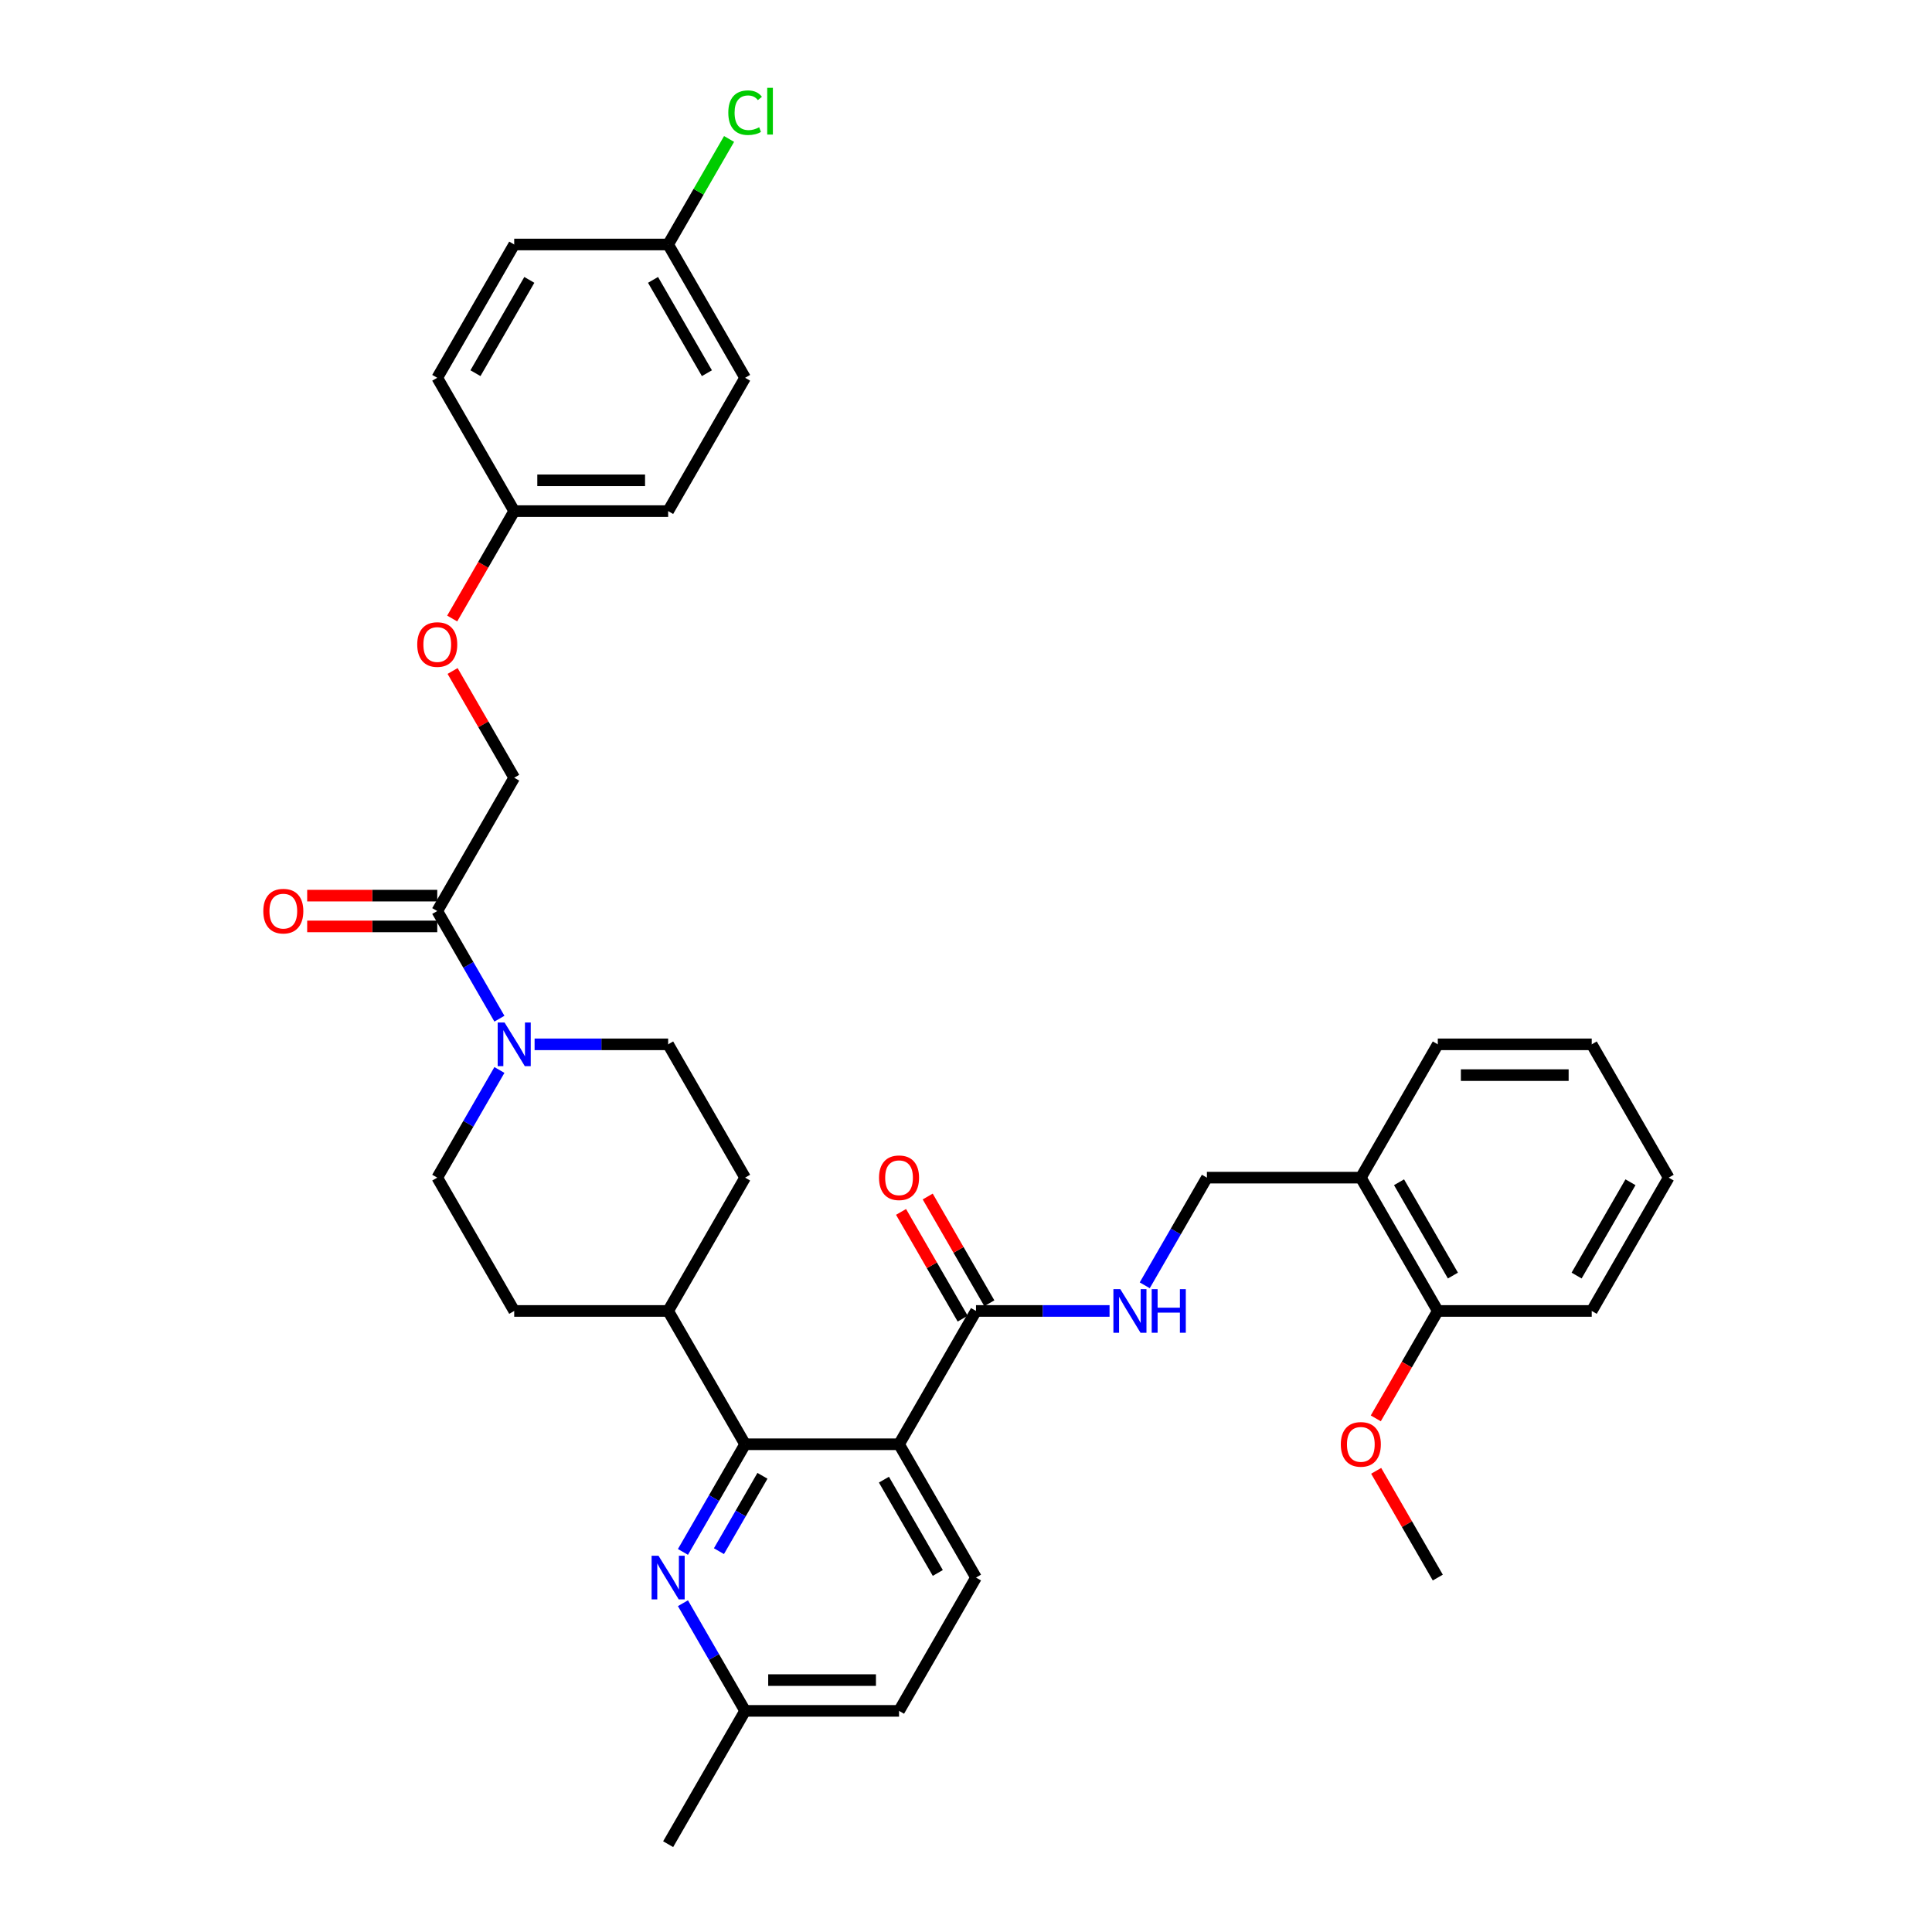 <?xml version='1.0' encoding='iso-8859-1'?>
<svg version='1.1' baseProfile='full'
              xmlns='http://www.w3.org/2000/svg'
                      xmlns:rdkit='http://www.rdkit.org/xml'
                      xmlns:xlink='http://www.w3.org/1999/xlink'
                  xml:space='preserve'
width='1000px' height='1000px' viewBox='0 0 1000 1000'>
<!-- END OF HEADER -->
<rect style='opacity:1.0;fill:#FFFFFF;stroke:none' width='1000' height='1000' x='0' y='0'> </rect>
<path class='bond-0' d='M 234.259,347.3 L 250.208,374.924' style='fill:none;fill-rule:evenodd;stroke:#FF0000;stroke-width:6px;stroke-linecap:butt;stroke-linejoin:miter;stroke-opacity:1' />
<path class='bond-0' d='M 250.208,374.924 L 266.157,402.548' style='fill:none;fill-rule:evenodd;stroke:#000000;stroke-width:6px;stroke-linecap:butt;stroke-linejoin:miter;stroke-opacity:1' />
<path class='bond-1' d='M 234.057,320.147 L 250.107,292.348' style='fill:none;fill-rule:evenodd;stroke:#FF0000;stroke-width:6px;stroke-linecap:butt;stroke-linejoin:miter;stroke-opacity:1' />
<path class='bond-1' d='M 250.107,292.348 L 266.157,264.548' style='fill:none;fill-rule:evenodd;stroke:#000000;stroke-width:6px;stroke-linecap:butt;stroke-linejoin:miter;stroke-opacity:1' />
<path class='bond-2' d='M 345.831,678.547 L 385.668,609.547' style='fill:none;fill-rule:evenodd;stroke:#000000;stroke-width:6px;stroke-linecap:butt;stroke-linejoin:miter;stroke-opacity:1' />
<path class='bond-3' d='M 345.831,678.547 L 266.157,678.547' style='fill:none;fill-rule:evenodd;stroke:#000000;stroke-width:6px;stroke-linecap:butt;stroke-linejoin:miter;stroke-opacity:1' />
<path class='bond-4' d='M 345.831,678.547 L 385.668,747.546' style='fill:none;fill-rule:evenodd;stroke:#000000;stroke-width:6px;stroke-linecap:butt;stroke-linejoin:miter;stroke-opacity:1' />
<path class='bond-5' d='M 385.668,609.547 L 345.831,540.547' style='fill:none;fill-rule:evenodd;stroke:#000000;stroke-width:6px;stroke-linecap:butt;stroke-linejoin:miter;stroke-opacity:1' />
<path class='bond-6' d='M 345.831,540.547 L 311.268,540.547' style='fill:none;fill-rule:evenodd;stroke:#000000;stroke-width:6px;stroke-linecap:butt;stroke-linejoin:miter;stroke-opacity:1' />
<path class='bond-6' d='M 311.268,540.547 L 276.706,540.547' style='fill:none;fill-rule:evenodd;stroke:#0000FF;stroke-width:6px;stroke-linecap:butt;stroke-linejoin:miter;stroke-opacity:1' />
<path class='bond-7' d='M 258.493,553.821 L 242.406,581.684' style='fill:none;fill-rule:evenodd;stroke:#0000FF;stroke-width:6px;stroke-linecap:butt;stroke-linejoin:miter;stroke-opacity:1' />
<path class='bond-7' d='M 242.406,581.684 L 226.32,609.547' style='fill:none;fill-rule:evenodd;stroke:#000000;stroke-width:6px;stroke-linecap:butt;stroke-linejoin:miter;stroke-opacity:1' />
<path class='bond-8' d='M 258.493,527.273 L 242.406,499.41' style='fill:none;fill-rule:evenodd;stroke:#0000FF;stroke-width:6px;stroke-linecap:butt;stroke-linejoin:miter;stroke-opacity:1' />
<path class='bond-8' d='M 242.406,499.41 L 226.32,471.547' style='fill:none;fill-rule:evenodd;stroke:#000000;stroke-width:6px;stroke-linecap:butt;stroke-linejoin:miter;stroke-opacity:1' />
<path class='bond-9' d='M 226.32,609.547 L 266.157,678.547' style='fill:none;fill-rule:evenodd;stroke:#000000;stroke-width:6px;stroke-linecap:butt;stroke-linejoin:miter;stroke-opacity:1' />
<path class='bond-10' d='M 226.32,463.58 L 192.657,463.58' style='fill:none;fill-rule:evenodd;stroke:#000000;stroke-width:6px;stroke-linecap:butt;stroke-linejoin:miter;stroke-opacity:1' />
<path class='bond-10' d='M 192.657,463.58 L 158.995,463.58' style='fill:none;fill-rule:evenodd;stroke:#FF0000;stroke-width:6px;stroke-linecap:butt;stroke-linejoin:miter;stroke-opacity:1' />
<path class='bond-10' d='M 226.32,479.515 L 192.657,479.515' style='fill:none;fill-rule:evenodd;stroke:#000000;stroke-width:6px;stroke-linecap:butt;stroke-linejoin:miter;stroke-opacity:1' />
<path class='bond-10' d='M 192.657,479.515 L 158.995,479.515' style='fill:none;fill-rule:evenodd;stroke:#FF0000;stroke-width:6px;stroke-linecap:butt;stroke-linejoin:miter;stroke-opacity:1' />
<path class='bond-11' d='M 226.32,471.547 L 266.157,402.548' style='fill:none;fill-rule:evenodd;stroke:#000000;stroke-width:6px;stroke-linecap:butt;stroke-linejoin:miter;stroke-opacity:1' />
<path class='bond-12' d='M 465.342,747.546 L 385.668,747.546' style='fill:none;fill-rule:evenodd;stroke:#000000;stroke-width:6px;stroke-linecap:butt;stroke-linejoin:miter;stroke-opacity:1' />
<path class='bond-13' d='M 465.342,747.546 L 505.179,816.546' style='fill:none;fill-rule:evenodd;stroke:#000000;stroke-width:6px;stroke-linecap:butt;stroke-linejoin:miter;stroke-opacity:1' />
<path class='bond-13' d='M 457.517,765.864 L 485.403,814.163' style='fill:none;fill-rule:evenodd;stroke:#000000;stroke-width:6px;stroke-linecap:butt;stroke-linejoin:miter;stroke-opacity:1' />
<path class='bond-14' d='M 465.342,747.546 L 505.179,678.547' style='fill:none;fill-rule:evenodd;stroke:#000000;stroke-width:6px;stroke-linecap:butt;stroke-linejoin:miter;stroke-opacity:1' />
<path class='bond-15' d='M 385.668,747.546 L 369.581,775.409' style='fill:none;fill-rule:evenodd;stroke:#000000;stroke-width:6px;stroke-linecap:butt;stroke-linejoin:miter;stroke-opacity:1' />
<path class='bond-15' d='M 369.581,775.409 L 353.494,803.272' style='fill:none;fill-rule:evenodd;stroke:#0000FF;stroke-width:6px;stroke-linecap:butt;stroke-linejoin:miter;stroke-opacity:1' />
<path class='bond-15' d='M 394.642,763.873 L 383.381,783.377' style='fill:none;fill-rule:evenodd;stroke:#000000;stroke-width:6px;stroke-linecap:butt;stroke-linejoin:miter;stroke-opacity:1' />
<path class='bond-15' d='M 383.381,783.377 L 372.12,802.881' style='fill:none;fill-rule:evenodd;stroke:#0000FF;stroke-width:6px;stroke-linecap:butt;stroke-linejoin:miter;stroke-opacity:1' />
<path class='bond-16' d='M 353.494,829.82 L 369.581,857.683' style='fill:none;fill-rule:evenodd;stroke:#0000FF;stroke-width:6px;stroke-linecap:butt;stroke-linejoin:miter;stroke-opacity:1' />
<path class='bond-16' d='M 369.581,857.683 L 385.668,885.546' style='fill:none;fill-rule:evenodd;stroke:#000000;stroke-width:6px;stroke-linecap:butt;stroke-linejoin:miter;stroke-opacity:1' />
<path class='bond-17' d='M 385.668,885.546 L 345.831,954.545' style='fill:none;fill-rule:evenodd;stroke:#000000;stroke-width:6px;stroke-linecap:butt;stroke-linejoin:miter;stroke-opacity:1' />
<path class='bond-18' d='M 385.668,885.546 L 465.342,885.546' style='fill:none;fill-rule:evenodd;stroke:#000000;stroke-width:6px;stroke-linecap:butt;stroke-linejoin:miter;stroke-opacity:1' />
<path class='bond-18' d='M 397.619,869.611 L 453.391,869.611' style='fill:none;fill-rule:evenodd;stroke:#000000;stroke-width:6px;stroke-linecap:butt;stroke-linejoin:miter;stroke-opacity:1' />
<path class='bond-19' d='M 465.342,885.546 L 505.179,816.546' style='fill:none;fill-rule:evenodd;stroke:#000000;stroke-width:6px;stroke-linecap:butt;stroke-linejoin:miter;stroke-opacity:1' />
<path class='bond-20' d='M 505.179,678.547 L 539.741,678.547' style='fill:none;fill-rule:evenodd;stroke:#000000;stroke-width:6px;stroke-linecap:butt;stroke-linejoin:miter;stroke-opacity:1' />
<path class='bond-20' d='M 539.741,678.547 L 574.304,678.547' style='fill:none;fill-rule:evenodd;stroke:#0000FF;stroke-width:6px;stroke-linecap:butt;stroke-linejoin:miter;stroke-opacity:1' />
<path class='bond-21' d='M 512.079,674.563 L 496.13,646.939' style='fill:none;fill-rule:evenodd;stroke:#000000;stroke-width:6px;stroke-linecap:butt;stroke-linejoin:miter;stroke-opacity:1' />
<path class='bond-21' d='M 496.13,646.939 L 480.181,619.315' style='fill:none;fill-rule:evenodd;stroke:#FF0000;stroke-width:6px;stroke-linecap:butt;stroke-linejoin:miter;stroke-opacity:1' />
<path class='bond-21' d='M 498.279,682.53 L 482.33,654.906' style='fill:none;fill-rule:evenodd;stroke:#000000;stroke-width:6px;stroke-linecap:butt;stroke-linejoin:miter;stroke-opacity:1' />
<path class='bond-21' d='M 482.33,654.906 L 466.381,627.282' style='fill:none;fill-rule:evenodd;stroke:#FF0000;stroke-width:6px;stroke-linecap:butt;stroke-linejoin:miter;stroke-opacity:1' />
<path class='bond-22' d='M 592.516,665.273 L 608.603,637.41' style='fill:none;fill-rule:evenodd;stroke:#0000FF;stroke-width:6px;stroke-linecap:butt;stroke-linejoin:miter;stroke-opacity:1' />
<path class='bond-22' d='M 608.603,637.41 L 624.69,609.547' style='fill:none;fill-rule:evenodd;stroke:#000000;stroke-width:6px;stroke-linecap:butt;stroke-linejoin:miter;stroke-opacity:1' />
<path class='bond-23' d='M 704.364,609.547 L 744.201,678.547' style='fill:none;fill-rule:evenodd;stroke:#000000;stroke-width:6px;stroke-linecap:butt;stroke-linejoin:miter;stroke-opacity:1' />
<path class='bond-23' d='M 724.139,611.929 L 752.025,660.229' style='fill:none;fill-rule:evenodd;stroke:#000000;stroke-width:6px;stroke-linecap:butt;stroke-linejoin:miter;stroke-opacity:1' />
<path class='bond-24' d='M 704.364,609.547 L 624.69,609.547' style='fill:none;fill-rule:evenodd;stroke:#000000;stroke-width:6px;stroke-linecap:butt;stroke-linejoin:miter;stroke-opacity:1' />
<path class='bond-25' d='M 704.364,609.547 L 744.201,540.547' style='fill:none;fill-rule:evenodd;stroke:#000000;stroke-width:6px;stroke-linecap:butt;stroke-linejoin:miter;stroke-opacity:1' />
<path class='bond-26' d='M 744.201,678.547 L 728.151,706.346' style='fill:none;fill-rule:evenodd;stroke:#000000;stroke-width:6px;stroke-linecap:butt;stroke-linejoin:miter;stroke-opacity:1' />
<path class='bond-26' d='M 728.151,706.346 L 712.101,734.145' style='fill:none;fill-rule:evenodd;stroke:#FF0000;stroke-width:6px;stroke-linecap:butt;stroke-linejoin:miter;stroke-opacity:1' />
<path class='bond-27' d='M 744.201,678.547 L 823.875,678.547' style='fill:none;fill-rule:evenodd;stroke:#000000;stroke-width:6px;stroke-linecap:butt;stroke-linejoin:miter;stroke-opacity:1' />
<path class='bond-28' d='M 712.303,761.298 L 728.252,788.922' style='fill:none;fill-rule:evenodd;stroke:#FF0000;stroke-width:6px;stroke-linecap:butt;stroke-linejoin:miter;stroke-opacity:1' />
<path class='bond-28' d='M 728.252,788.922 L 744.201,816.546' style='fill:none;fill-rule:evenodd;stroke:#000000;stroke-width:6px;stroke-linecap:butt;stroke-linejoin:miter;stroke-opacity:1' />
<path class='bond-29' d='M 744.201,540.547 L 823.875,540.547' style='fill:none;fill-rule:evenodd;stroke:#000000;stroke-width:6px;stroke-linecap:butt;stroke-linejoin:miter;stroke-opacity:1' />
<path class='bond-29' d='M 756.152,556.482 L 811.924,556.482' style='fill:none;fill-rule:evenodd;stroke:#000000;stroke-width:6px;stroke-linecap:butt;stroke-linejoin:miter;stroke-opacity:1' />
<path class='bond-30' d='M 823.875,678.547 L 863.712,609.547' style='fill:none;fill-rule:evenodd;stroke:#000000;stroke-width:6px;stroke-linecap:butt;stroke-linejoin:miter;stroke-opacity:1' />
<path class='bond-30' d='M 816.05,660.229 L 843.936,611.929' style='fill:none;fill-rule:evenodd;stroke:#000000;stroke-width:6px;stroke-linecap:butt;stroke-linejoin:miter;stroke-opacity:1' />
<path class='bond-31' d='M 823.875,540.547 L 863.712,609.547' style='fill:none;fill-rule:evenodd;stroke:#000000;stroke-width:6px;stroke-linecap:butt;stroke-linejoin:miter;stroke-opacity:1' />
<path class='bond-32' d='M 266.157,264.548 L 226.32,195.549' style='fill:none;fill-rule:evenodd;stroke:#000000;stroke-width:6px;stroke-linecap:butt;stroke-linejoin:miter;stroke-opacity:1' />
<path class='bond-33' d='M 266.157,264.548 L 345.831,264.548' style='fill:none;fill-rule:evenodd;stroke:#000000;stroke-width:6px;stroke-linecap:butt;stroke-linejoin:miter;stroke-opacity:1' />
<path class='bond-33' d='M 278.108,248.613 L 333.88,248.613' style='fill:none;fill-rule:evenodd;stroke:#000000;stroke-width:6px;stroke-linecap:butt;stroke-linejoin:miter;stroke-opacity:1' />
<path class='bond-34' d='M 345.831,126.549 L 385.668,195.549' style='fill:none;fill-rule:evenodd;stroke:#000000;stroke-width:6px;stroke-linecap:butt;stroke-linejoin:miter;stroke-opacity:1' />
<path class='bond-34' d='M 338.006,144.866 L 365.892,193.166' style='fill:none;fill-rule:evenodd;stroke:#000000;stroke-width:6px;stroke-linecap:butt;stroke-linejoin:miter;stroke-opacity:1' />
<path class='bond-35' d='M 345.831,126.549 L 361.6,99.236' style='fill:none;fill-rule:evenodd;stroke:#000000;stroke-width:6px;stroke-linecap:butt;stroke-linejoin:miter;stroke-opacity:1' />
<path class='bond-35' d='M 361.6,99.236 L 377.369,71.922' style='fill:none;fill-rule:evenodd;stroke:#00CC00;stroke-width:6px;stroke-linecap:butt;stroke-linejoin:miter;stroke-opacity:1' />
<path class='bond-36' d='M 345.831,126.549 L 266.157,126.549' style='fill:none;fill-rule:evenodd;stroke:#000000;stroke-width:6px;stroke-linecap:butt;stroke-linejoin:miter;stroke-opacity:1' />
<path class='bond-37' d='M 226.32,195.549 L 266.157,126.549' style='fill:none;fill-rule:evenodd;stroke:#000000;stroke-width:6px;stroke-linecap:butt;stroke-linejoin:miter;stroke-opacity:1' />
<path class='bond-37' d='M 246.095,193.166 L 273.981,144.866' style='fill:none;fill-rule:evenodd;stroke:#000000;stroke-width:6px;stroke-linecap:butt;stroke-linejoin:miter;stroke-opacity:1' />
<path class='bond-38' d='M 345.831,264.548 L 385.668,195.549' style='fill:none;fill-rule:evenodd;stroke:#000000;stroke-width:6px;stroke-linecap:butt;stroke-linejoin:miter;stroke-opacity:1' />
<path  class='atom-0' d='M 215.962 333.612
Q 215.962 328.194, 218.639 325.166
Q 221.316 322.139, 226.32 322.139
Q 231.323 322.139, 234 325.166
Q 236.677 328.194, 236.677 333.612
Q 236.677 339.093, 233.968 342.216
Q 231.26 345.308, 226.32 345.308
Q 221.348 345.308, 218.639 342.216
Q 215.962 339.125, 215.962 333.612
M 226.32 342.758
Q 229.762 342.758, 231.61 340.464
Q 233.49 338.137, 233.49 333.612
Q 233.49 329.182, 231.61 326.951
Q 229.762 324.688, 226.32 324.688
Q 222.878 324.688, 220.998 326.919
Q 219.149 329.15, 219.149 333.612
Q 219.149 338.169, 220.998 340.464
Q 222.878 342.758, 226.32 342.758
' fill='#FF0000'/>
<path  class='atom-4' d='M 261.169 529.265
L 268.563 541.216
Q 269.296 542.396, 270.475 544.531
Q 271.654 546.666, 271.718 546.794
L 271.718 529.265
L 274.714 529.265
L 274.714 551.829
L 271.622 551.829
L 263.687 538.762
Q 262.763 537.233, 261.775 535.48
Q 260.819 533.727, 260.532 533.185
L 260.532 551.829
L 257.6 551.829
L 257.6 529.265
L 261.169 529.265
' fill='#0000FF'/>
<path  class='atom-8' d='M 136.288 471.611
Q 136.288 466.193, 138.965 463.166
Q 141.642 460.138, 146.646 460.138
Q 151.649 460.138, 154.326 463.166
Q 157.003 466.193, 157.003 471.611
Q 157.003 477.093, 154.294 480.216
Q 151.586 483.307, 146.646 483.307
Q 141.674 483.307, 138.965 480.216
Q 136.288 477.125, 136.288 471.611
M 146.646 480.758
Q 150.088 480.758, 151.936 478.463
Q 153.816 476.137, 153.816 471.611
Q 153.816 467.181, 151.936 464.95
Q 150.088 462.688, 146.646 462.688
Q 143.204 462.688, 141.324 464.919
Q 139.475 467.149, 139.475 471.611
Q 139.475 476.168, 141.324 478.463
Q 143.204 480.758, 146.646 480.758
' fill='#FF0000'/>
<path  class='atom-12' d='M 340.843 805.264
L 348.237 817.215
Q 348.97 818.394, 350.149 820.53
Q 351.328 822.665, 351.392 822.792
L 351.392 805.264
L 354.388 805.264
L 354.388 827.828
L 351.296 827.828
L 343.361 814.761
Q 342.437 813.232, 341.449 811.479
Q 340.493 809.726, 340.206 809.184
L 340.206 827.828
L 337.274 827.828
L 337.274 805.264
L 340.843 805.264
' fill='#0000FF'/>
<path  class='atom-17' d='M 579.865 667.265
L 587.259 679.216
Q 587.992 680.395, 589.171 682.53
Q 590.35 684.666, 590.414 684.793
L 590.414 667.265
L 593.41 667.265
L 593.41 689.828
L 590.318 689.828
L 582.383 676.762
Q 581.459 675.232, 580.471 673.479
Q 579.515 671.726, 579.228 671.185
L 579.228 689.828
L 576.296 689.828
L 576.296 667.265
L 579.865 667.265
' fill='#0000FF'/>
<path  class='atom-17' d='M 596.119 667.265
L 599.178 667.265
L 599.178 676.857
L 610.715 676.857
L 610.715 667.265
L 613.774 667.265
L 613.774 689.828
L 610.715 689.828
L 610.715 679.407
L 599.178 679.407
L 599.178 689.828
L 596.119 689.828
L 596.119 667.265
' fill='#0000FF'/>
<path  class='atom-18' d='M 454.984 609.611
Q 454.984 604.193, 457.661 601.165
Q 460.338 598.138, 465.342 598.138
Q 470.345 598.138, 473.022 601.165
Q 475.699 604.193, 475.699 609.611
Q 475.699 615.092, 472.991 618.215
Q 470.282 621.307, 465.342 621.307
Q 460.37 621.307, 457.661 618.215
Q 454.984 615.124, 454.984 609.611
M 465.342 618.757
Q 468.784 618.757, 470.632 616.463
Q 472.512 614.136, 472.512 609.611
Q 472.512 605.181, 470.632 602.95
Q 468.784 600.687, 465.342 600.687
Q 461.9 600.687, 460.02 602.918
Q 458.171 605.149, 458.171 609.611
Q 458.171 614.168, 460.02 616.463
Q 461.9 618.757, 465.342 618.757
' fill='#FF0000'/>
<path  class='atom-21' d='M 694.006 747.61
Q 694.006 742.192, 696.683 739.165
Q 699.36 736.137, 704.364 736.137
Q 709.367 736.137, 712.044 739.165
Q 714.721 742.192, 714.721 747.61
Q 714.721 753.092, 712.013 756.215
Q 709.304 759.306, 704.364 759.306
Q 699.392 759.306, 696.683 756.215
Q 694.006 753.123, 694.006 747.61
M 704.364 756.757
Q 707.806 756.757, 709.654 754.462
Q 711.535 752.136, 711.535 747.61
Q 711.535 743.18, 709.654 740.949
Q 707.806 738.687, 704.364 738.687
Q 700.922 738.687, 699.042 740.917
Q 697.193 743.148, 697.193 747.61
Q 697.193 752.167, 699.042 754.462
Q 700.922 756.757, 704.364 756.757
' fill='#FF0000'/>
<path  class='atom-31' d='M 376.967 58.33
Q 376.967 52.721, 379.581 49.789
Q 382.226 46.825, 387.229 46.825
Q 391.882 46.825, 394.368 50.108
L 392.265 51.828
Q 390.448 49.438, 387.229 49.438
Q 383.819 49.438, 382.003 51.733
Q 380.218 53.996, 380.218 58.33
Q 380.218 62.792, 382.067 65.086
Q 383.947 67.381, 387.58 67.381
Q 390.066 67.381, 392.966 65.883
L 393.858 68.273
Q 392.679 69.038, 390.894 69.484
Q 389.11 69.93, 387.134 69.93
Q 382.226 69.93, 379.581 66.935
Q 376.967 63.939, 376.967 58.33
' fill='#00CC00'/>
<path  class='atom-31' d='M 397.109 45.455
L 400.041 45.455
L 400.041 69.644
L 397.109 69.644
L 397.109 45.455
' fill='#00CC00'/>
</svg>

